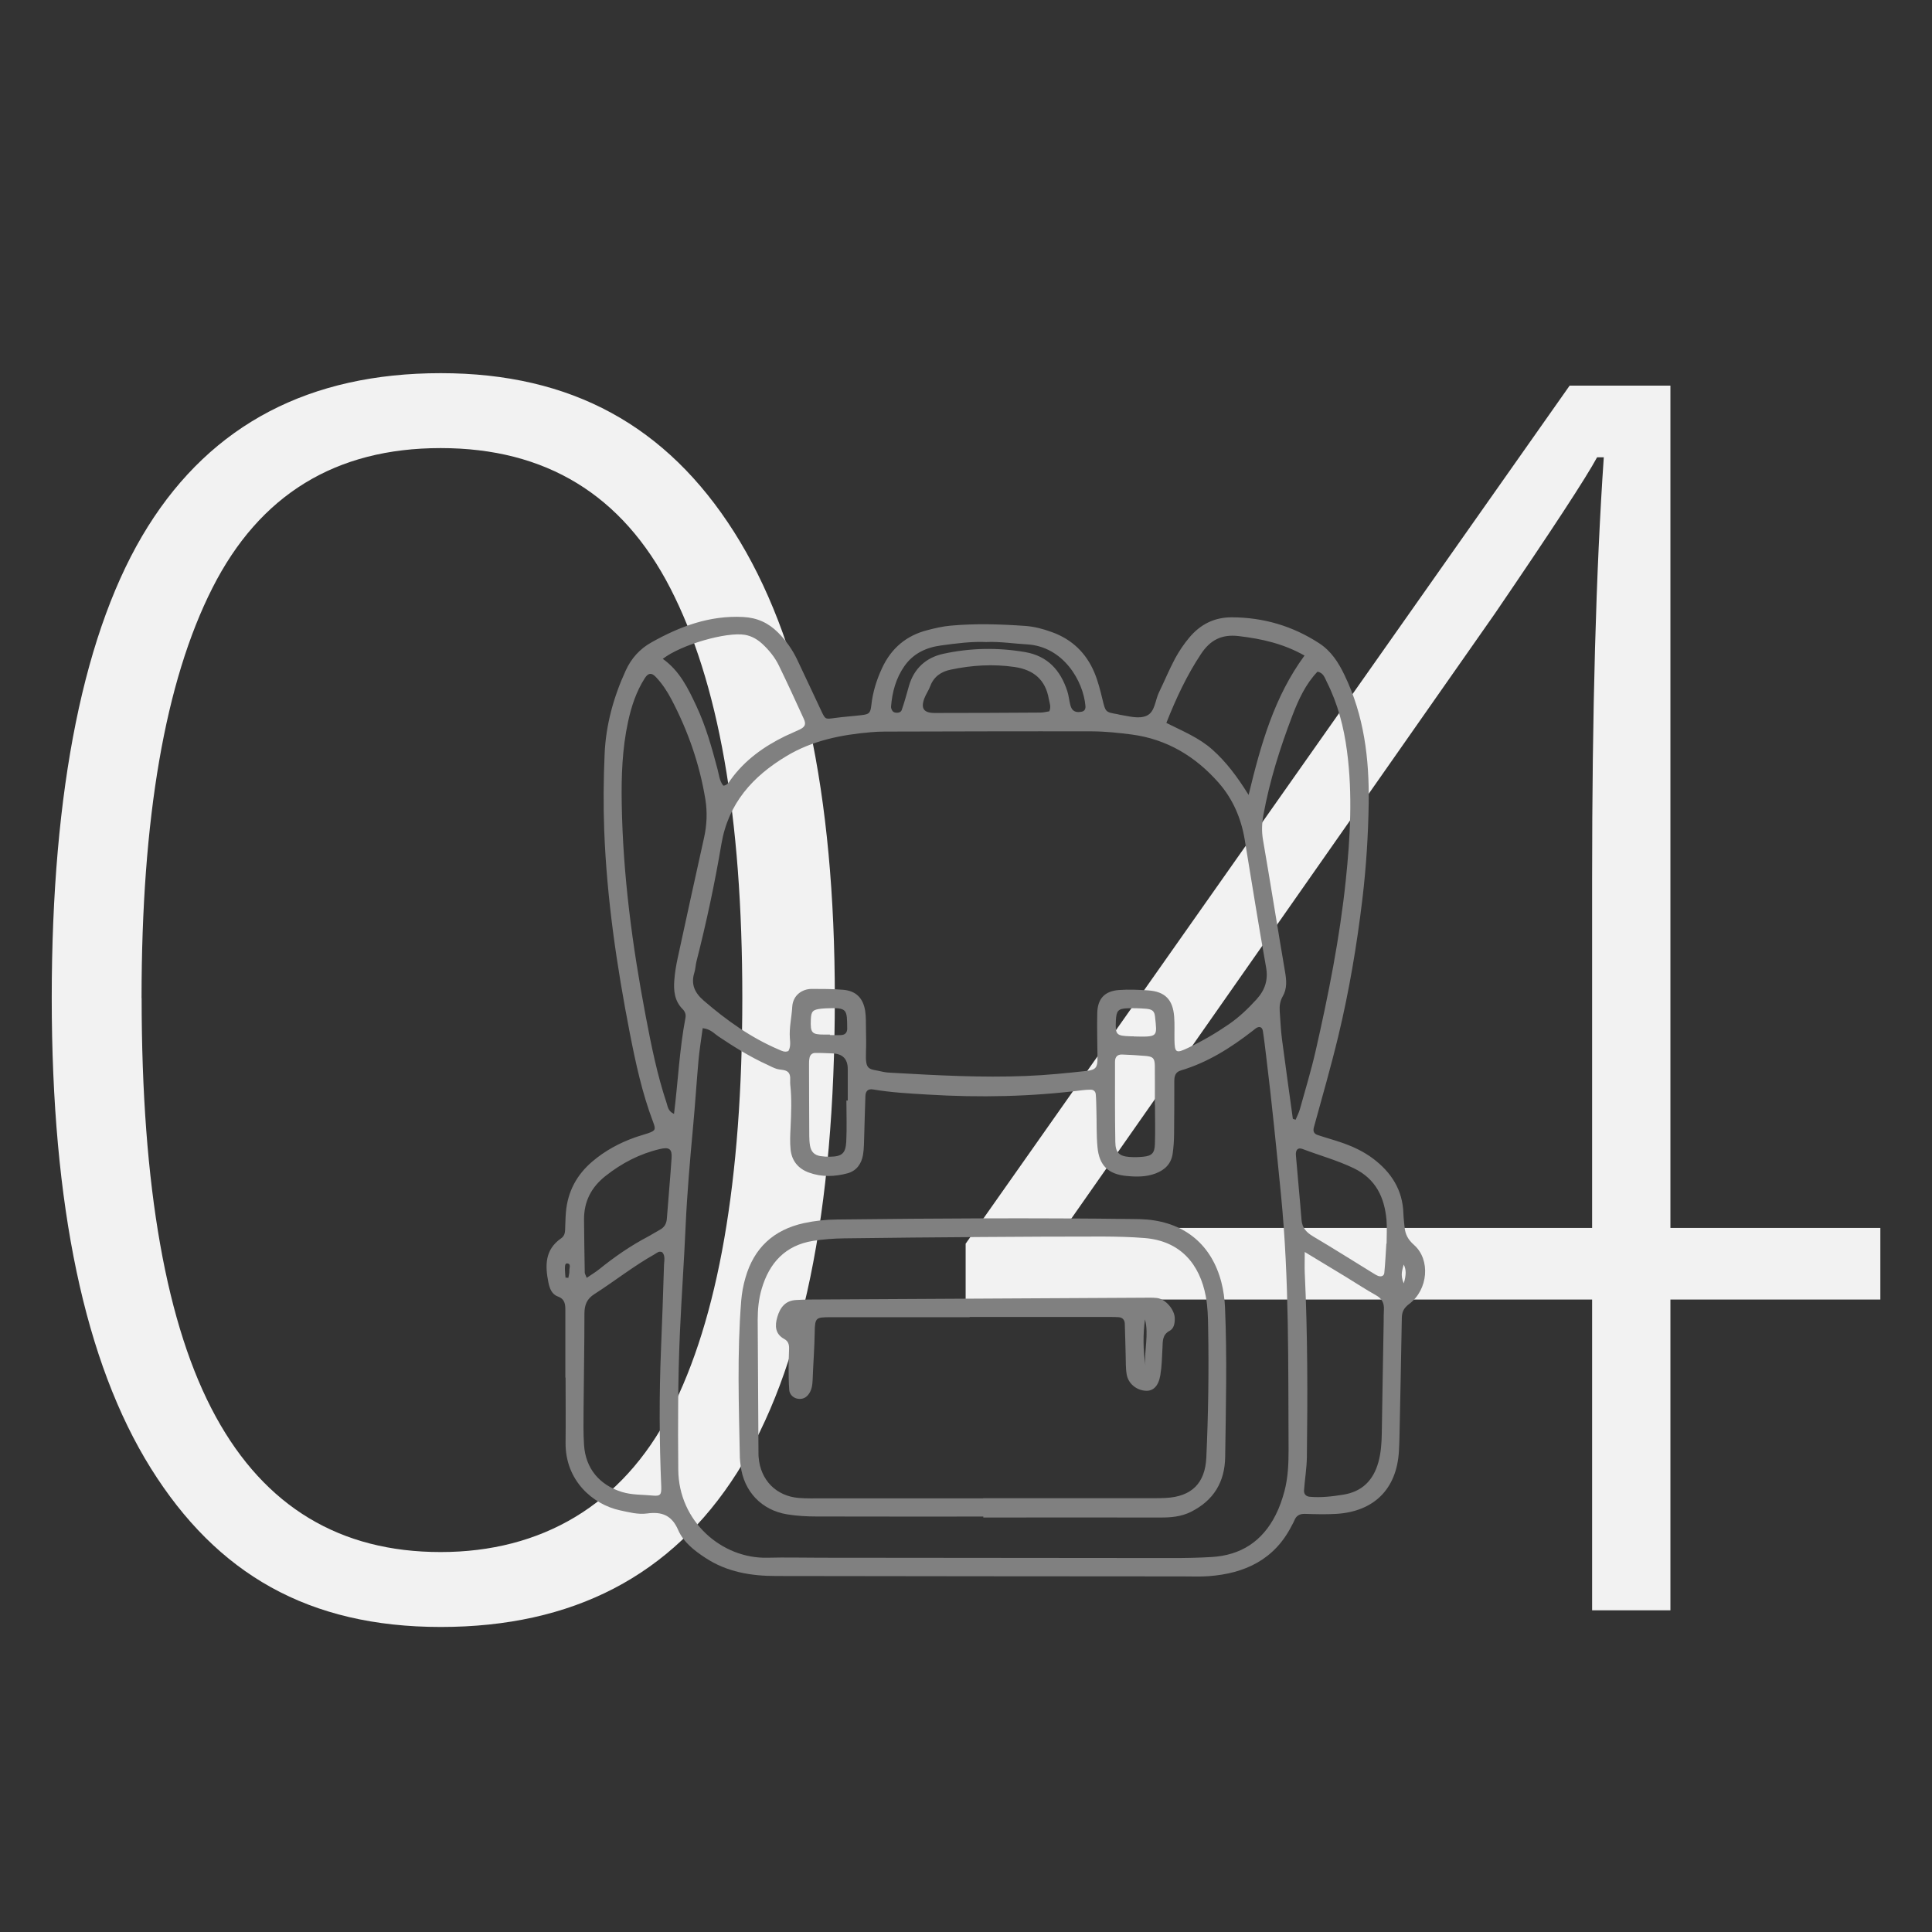 <?xml version="1.0" encoding="UTF-8"?>
<svg id="Layer_1" data-name="Layer 1" xmlns="http://www.w3.org/2000/svg" viewBox="0 0 244.99 244.99">
  <rect x="0" y="0" width="244.99" height="244.99" fill="#333333" stroke="none"/>
  <defs>
    <style>
      .cls-1 {
        fill: gray;
      }

      .cls-2 {
        fill: #f2f2f2;
      }
    </style>
  </defs>
  <g>
    <path class="cls-2" d="M105.86,126.55c0,27.12-4.14,47.19-12.41,60.22-8.28,13.03-20.8,19.54-37.56,19.54s-28.38-6.71-36.76-20.12c-8.38-13.42-12.57-33.29-12.57-59.64s4.07-46.83,12.2-59.79c8.13-12.96,20.51-19.44,37.13-19.44s28.66,6.71,37.19,20.13c8.52,13.42,12.78,33.12,12.78,59.11ZM17.96,126.55c0,23.95,3.13,41.64,9.4,53.09,6.27,11.45,15.78,17.17,28.52,17.17s23.01-5.92,29.11-17.75c6.09-11.83,9.14-29.33,9.14-52.51s-3.05-40.15-9.14-51.98c-6.09-11.83-15.79-17.75-29.11-17.75s-22.96,5.91-28.95,17.75c-5.99,11.83-8.98,29.16-8.98,51.98Z"/>
    <path class="cls-2" d="M238.44,164.79h-26.62v39.41h-9.93v-39.41h-79.44v-7.08l76.59-108.81h12.78v106.81h26.62v9.08ZM201.89,155.71v-44.16c0-21.27.49-39.12,1.48-53.56h-.85c-1.41,2.61-5.74,9.23-12.99,19.86l-54.51,77.86h66.87Z"/>
  </g>
  <g>
    <path class="cls-1" d="M71.69,174.67c0-2.82,0-5.65,0-8.47,0-.76-.02-1.46-.96-1.8-.76-.28-1.03-1.01-1.19-1.78-.43-2.14-.45-4.16,1.6-5.58.39-.27.5-.63.52-1.06.03-.75.04-1.5.1-2.24.22-2.61,1.35-4.75,3.35-6.45,1.61-1.37,3.42-2.35,5.39-3.05.55-.2,1.11-.34,1.66-.53.96-.34,1.02-.47.66-1.43-1.39-3.66-2.21-7.47-2.96-11.3-1.65-8.48-2.91-17.02-3.24-25.67-.12-3.23-.09-6.48.05-9.71.16-3.68,1.13-7.2,2.67-10.56.72-1.57,1.79-2.76,3.3-3.6,3.61-2.02,7.35-3.42,11.6-3.2,1.78.09,3.2.75,4.42,1.97,1.01,1.01,1.82,2.16,2.43,3.44,1.04,2.17,2.04,4.36,3.07,6.53.5,1.06.51,1.03,1.67.87,1.15-.16,2.31-.23,3.46-.37.91-.11,1.09-.25,1.2-1.25.18-1.67.67-3.23,1.38-4.75,1.17-2.5,3.07-4.09,5.72-4.77.96-.25,1.94-.48,2.93-.57,3.15-.29,6.31-.19,9.46.03,1.17.08,2.29.38,3.39.78,2.57.92,4.38,2.67,5.42,5.17.44,1.06.73,2.21,1,3.33.4,1.64.36,1.65,1.94,1.92.08.01.16.05.24.06,1.15.18,2.42.58,3.43.13,1.07-.48,1.07-1.95,1.57-2.97.69-1.42,1.29-2.88,2.03-4.27.51-.94,1.12-1.85,1.81-2.67,1.4-1.67,3.16-2.58,5.42-2.57,4.02.02,7.7,1.11,11.05,3.29,1.51.98,2.44,2.42,3.21,4.03,2.49,5.15,3.15,10.63,3.07,16.24-.06,4.07-.32,8.13-.8,12.17-.7,5.85-1.68,11.67-3.06,17.4-.93,3.87-2.04,7.7-3.09,11.54-.14.51.02.82.46.97.94.32,1.9.58,2.85.9,1.5.5,2.94,1.15,4.21,2.11,2.3,1.74,3.74,3.97,3.83,6.94.02.58.09,1.16.15,1.74.09.92.43,1.58,1.21,2.27,2.1,1.86,1.78,5.66-.61,7.46-.72.54-.94,1.03-.95,1.8-.09,5.06-.19,10.13-.3,15.19-.01.58-.04,1.16-.07,1.74-.29,4.74-3.14,7.6-7.93,7.9-1.32.08-2.66.04-3.98,0-.67-.02-1.11.22-1.35.84-.09.23-.22.44-.34.67-2.19,4.3-5.94,6.05-10.53,6.39-1.07.08-2.16.03-3.24.03-17.19-.01-34.38-.02-51.57-.05-3.2,0-6.28-.5-9.03-2.32-1.41-.93-2.76-1.98-3.43-3.53-.8-1.85-2.07-2.34-3.93-2.08-1.15.16-2.31-.16-3.45-.4-3.45-.75-6.95-3.79-6.89-8.6.03-2.74,0-5.48,0-8.22h-.01ZM99.94,133.33c.33-.52.27-1.12.22-1.69-.1-1.34.23-2.64.3-3.96.09-1.53,1.31-2.28,2.48-2.28,1.33,0,2.66,0,3.98.11,1.62.14,2.53,1.04,2.79,2.68.11.73.09,1.49.1,2.23.02.99.04,1.99,0,2.98-.09,2.46.38,2.09,2.15,2.51.4.09.82.11,1.24.13,5.63.32,11.27.63,16.91.4,2.57-.1,5.13-.36,7.68-.64,1.19-.13,1.39-.48,1.38-1.64-.01-1.91-.08-3.82-.03-5.72.05-1.81.94-2.76,2.74-2.9,1.24-.09,2.49-.04,3.73.05,2.12.15,3.11,1.16,3.28,3.31.08.99.02,1.99.04,2.99.03,1.62.2,1.72,1.74.98,1.8-.86,3.52-1.86,5.16-2.99,1.31-.9,2.44-1.99,3.51-3.16,1.07-1.18,1.5-2.45,1.2-4.1-.97-5.39-1.81-10.79-2.71-16.19-.45-2.67-1.49-5.1-3.28-7.15-2.94-3.35-6.57-5.55-11.05-6.14-1.64-.21-3.3-.39-4.96-.4-8.79-.02-17.59.01-26.38.03-.58,0-1.16.03-1.74.08-3.76.32-7.42,1.06-10.68,3.02-4.29,2.57-7.4,6-8.27,11.2-.84,4.98-1.9,9.93-3.15,14.83-.12.48-.13.99-.28,1.46-.45,1.47.07,2.55,1.18,3.51,2.9,2.51,6,4.72,9.55,6.23.37.16.75.37,1.19.18ZM89.11,130.35c-.19,1.43-.41,2.74-.53,4.05-.25,2.81-.43,5.63-.69,8.44-.39,4.22-.76,8.43-.95,12.67-.2,4.48-.52,8.95-.72,13.43-.26,5.81-.26,11.62-.21,17.44.05,6.55,5.52,11.3,11.33,11.15,2.24-.06,4.48,0,6.73,0,14.87.01,29.73.03,44.6.04,1.66,0,3.32-.03,4.98-.13,3.71-.22,6.43-2,8.11-5.33.49-.97.84-1.98,1.12-3.03.45-1.71.52-3.45.52-5.19-.06-10.79.1-21.59-.96-32.36-.58-5.87-1.16-11.73-1.88-17.58-.13-1.07-.25-2.14-.42-3.21-.08-.53-.46-.65-.91-.33-.14.1-.26.21-.39.31-2.77,2.15-5.7,4.01-9.1,5.02-.7.21-.83.72-.83,1.35,0,2.24,0,4.48-.03,6.73-.01.83-.06,1.66-.18,2.48-.19,1.27-.97,2.05-2.16,2.5-1.21.46-2.45.44-3.69.32-2.31-.22-3.46-1.32-3.68-3.64-.15-1.57-.09-3.15-.14-4.73-.02-.66-.02-1.33-.08-1.99-.03-.36-.28-.59-.66-.58-.33,0-.66.02-.99.06-6.53.83-13.08.96-19.64.56-2.32-.14-4.64-.26-6.94-.65-.62-.11-.95.18-.98.81-.07,1.66-.09,3.32-.15,4.98-.03.83-.02,1.67-.15,2.48-.19,1.13-.8,2.04-1.96,2.36-1.63.44-3.28.5-4.9-.09-1.38-.5-2.19-1.51-2.33-2.95-.09-.9-.05-1.82,0-2.74.08-1.83.16-3.65-.04-5.47-.06-.56.15-1.27-.35-1.64-.36-.27-.94-.21-1.4-.36-.39-.12-.76-.33-1.13-.5-2.2-1-4.24-2.27-6.24-3.61-.54-.36-.96-.92-1.97-1.04ZM163.94,141.87c.12.04.23.08.35.12.18-.44.41-.86.54-1.32.69-2.48,1.44-4.94,2.01-7.45,1.62-7.12,3.05-14.28,3.81-21.56.57-5.46.88-10.93.16-16.4-.4-3.06-1.17-6.03-2.57-8.8-.25-.49-.4-1.13-1.17-1.29-1.5,1.56-2.4,3.52-3.17,5.52-1.57,4.11-2.9,8.3-3.69,12.64-.2,1.09-.24,2.1-.05,3.19.96,5.56,1.84,11.13,2.79,16.7.19,1.09.28,2.15-.3,3.14-.35.61-.42,1.25-.37,1.92.09,1.16.13,2.32.28,3.47.44,3.37.92,6.74,1.38,10.1ZM85.47,141.26c.51-4.14.69-8.2,1.45-12.19.09-.45-.07-.82-.37-1.12-1.03-1.04-1.15-2.36-1.04-3.7.07-.9.22-1.81.41-2.69,1.1-5.1,2.22-10.2,3.35-15.29.37-1.64.44-3.3.17-4.94-.73-4.45-2.2-8.66-4.3-12.65-.54-1.03-1.18-2-1.99-2.85-.53-.55-.95-.51-1.38.16-1.09,1.7-1.71,3.59-2.13,5.54-.74,3.42-.86,6.9-.8,10.38.15,9.06,1.34,18,3.03,26.89.71,3.74,1.46,7.48,2.67,11.1.15.45.16.99.94,1.36ZM83.96,158.79c-.4-.19-.65.08-.92.24-2.68,1.5-5.09,3.42-7.67,5.07-.96.61-1.26,1.39-1.26,2.48,0,4.06-.08,8.12-.11,12.18-.01,1.49-.04,2.99.06,4.47.19,2.97,1.95,5.08,4.8,5.96,1.29.4,2.63.33,3.94.46.95.09,1.09-.13,1.05-1.17-.25-5.8-.27-11.6-.03-17.4.15-3.56.27-7.12.38-10.68.02-.55.19-1.15-.23-1.62ZM165.45,158.75c0,1.15-.03,1.89,0,2.63.37,7.79.37,15.59.27,23.39-.02,1.4-.26,2.8-.36,4.21-.03.47.24.78.73.82,1.42.13,2.82-.04,4.21-.26,2.4-.37,3.84-1.81,4.48-4.1.34-1.21.42-2.45.44-3.7.07-4.73.16-9.45.24-14.18,0-.5,0-1,.03-1.49.04-.82-.24-1.4-1-1.82-1.3-.73-2.55-1.55-3.82-2.33-1.62-.98-3.24-1.96-5.22-3.16ZM84.05,83.55c2.13,1.51,3.21,3.74,4.26,5.99,1.2,2.56,1.96,5.28,2.68,8.01.19.72.24,1.47.73,2.08.48-.04.7-.42.93-.75,1.79-2.49,4.2-4.21,6.92-5.54.6-.29,1.22-.53,1.81-.82.71-.34.87-.67.54-1.38-1.03-2.26-2.07-4.52-3.16-6.76-.51-1.05-1.25-1.95-2.11-2.75-.63-.57-1.34-.98-2.18-1.13-2.34-.4-8.1,1.24-10.43,3.05ZM158.33,100.81c1.58-6.54,3.28-12.49,7.09-17.68-2.69-1.52-5.45-2.13-8.35-2.47-2.2-.26-3.63.53-4.79,2.29-1.79,2.7-3.14,5.59-4.38,8.72,2.07,1.04,4.15,1.88,5.83,3.38,1.74,1.55,3.13,3.39,4.6,5.75ZM175.79,157.69s.03,0,.04,0c0-.99.07-1.99-.01-2.98-.26-2.89-1.36-5.22-4.15-6.57-2.1-1.01-4.34-1.62-6.5-2.44-.58-.22-.9.09-.84.81.22,2.72.5,5.44.71,8.17.08,1.03.63,1.6,1.48,2.11,2.57,1.52,5.08,3.11,7.62,4.67.21.13.43.27.66.35.36.11.7-.01.74-.4.12-1.23.18-2.47.26-3.71ZM74.4,162.04c.64-.44,1.13-.73,1.58-1.09,1.94-1.57,3.98-2.98,6.19-4.14.51-.27,1-.59,1.51-.87.56-.3.83-.76.88-1.39.19-2.56.43-5.12.6-7.68.08-1.18-.29-1.45-1.5-1.16-2.54.6-4.79,1.77-6.85,3.39-1.83,1.44-2.77,3.25-2.75,5.57.02,2.23.05,4.47.09,6.7,0,.14.1.28.26.69ZM133.06,90.2c.26-.6.02-1.07-.06-1.55-.42-2.45-1.92-3.71-4.33-4.07-2.74-.4-5.45-.23-8.13.34-1.17.24-2.13.87-2.58,2.09-.2.54-.55,1.02-.75,1.56-.47,1.26-.08,1.84,1.32,1.84,4.46,0,8.93-.02,13.39-.05.4,0,.8-.11,1.14-.16ZM146.46,140.1s-.01,0-.02,0c0-1.66.02-3.31,0-4.97-.02-.94-.23-1.15-1.17-1.23-.99-.09-1.98-.14-2.98-.18-.58-.02-.9.29-.9.91,0,3.4-.02,6.79.04,10.19.02,1.35.5,1.79,1.8,1.89.57.04,1.16.03,1.74-.03,1.09-.11,1.44-.45,1.48-1.6.06-1.65.01-3.31.01-4.97ZM107.33,139.55h.17c0-1.33,0-2.65,0-3.98q0-1.91-1.9-1.99c-.75-.03-1.49-.07-2.24-.06-.35,0-.63.24-.7.59-.07.32-.08.66-.07.99,0,2.99.02,5.97.03,8.96,0,.41.03.83.1,1.24.14.76.56,1.18,1.31,1.3.41.06.83.09,1.24.08,1.48-.03,1.96-.41,2.04-1.9.09-1.74.02-3.48.02-5.22ZM125.15,81.42c-1.88-.1-3.86.16-5.83.43-1.87.25-3.51,1.01-4.63,2.61-1.08,1.54-1.55,3.28-1.7,5.13,0,.08,0,.17.03.25.08.23.18.44.46.51.37.09.76-.01.86-.31.36-1.01.63-2.05.93-3.09.64-2.21,2.19-3.57,4.33-4.04,3.43-.75,6.91-.82,10.39-.22,2.86.49,4.49,2.31,5.35,4.95.18.55.23,1.14.37,1.7.06.23.15.49.3.66.31.33.73.33,1.15.25.41-.08.51-.39.48-.74-.27-3.15-2.8-7.54-7.42-7.8-1.65-.09-3.3-.36-5.08-.3ZM143.78,131.43c3.14.08,2.94.02,2.69-2.48-.07-.72-.33-.96-1.12-1.03-.81-.07-1.64-.09-2.45-.06-1.12.05-1.34.34-1.4,1.55-.08,1.81.04,1.94,1.86,2,.25,0,.49,0,.42,0ZM105.24,131.19v.06c.49,0,.98.03,1.47,0,.47-.04.72-.33.72-.81-.02-2.46.02-2.68-2.58-2.58-.25,0-.49.03-.73.05-1.06.12-1.26.33-1.3,1.37-.07,1.7.11,1.91,1.7,1.91.25,0,.49,0,.74,0ZM178,160.35c-.15.65-.48,1.29.01,2.39.31-1.08.32-1.73-.01-2.39ZM71.71,162.01c.12,0,.24.02.36.03.05-.31.15-.62.13-.93-.02-.33.27-.9-.32-.9-.29,0-.24.55-.24.86,0,.31.05.62.07.94Z"/>
    <path class="cls-1" d="M124.72,192.31c-7.06,0-14.12.01-21.18-.01-1.24,0-2.5-.07-3.72-.27-3.26-.53-5.5-2.92-5.9-6.17-.04-.33-.09-.66-.1-.99-.13-6.64-.36-13.29.17-19.92.08-.99.26-1.98.54-2.93,1.08-3.78,3.58-6.08,7.41-6.92,1.38-.3,2.79-.45,4.2-.46,12.54-.15,25.08-.22,37.62-.06.58,0,1.16.02,1.74.07,4.82.44,8.17,3.26,9.38,7.96.27,1.04.41,2.12.46,3.19.27,6.31.11,12.62.02,18.93-.04,3.19-1.46,5.55-4.36,6.99-1.23.61-2.53.72-3.88.71-7.48-.01-14.95,0-22.43,0v-.12ZM124.67,190v-.02c6.89,0,13.77,0,20.66,0,.83,0,1.66.01,2.49-.03,3.29-.17,5-1.87,5.15-5.13.25-5.47.33-10.95.23-16.43-.02-1.33-.05-2.67-.29-3.97-.77-4.13-3.23-7.07-7.78-7.43-1.73-.14-3.48-.18-5.22-.19-5.14,0-10.29.02-15.43.06-5.81.04-11.62.09-17.42.17-1.32.02-2.66.11-3.96.32-3.5.56-5.54,2.77-6.51,6.07-.38,1.28-.51,2.6-.51,3.94.03,5.64.06,11.28.1,16.93,0,.17,0,.33.02.5.23,2.89,2.22,4.93,5.1,5.16.99.08,1.99.05,2.99.05,6.8,0,13.61,0,20.41,0Z"/>
    <path class="cls-1" d="M122.94,167.03c-5.47,0-10.94,0-16.42,0-.41,0-.83,0-1.24,0-1.78.02-1.95,0-1.97,1.94-.03,1.99-.19,3.97-.26,5.96-.03.68-.1,1.32-.52,1.88-.33.44-.76.63-1.29.57-.59-.06-1.11-.51-1.16-1.11-.07-.99-.08-1.99-.08-2.98,0-.75.04-1.49.06-2.24.02-.52-.09-.97-.6-1.25-1.18-.64-1.22-1.69-.89-2.8.35-1.19,1.01-2.09,2.4-2.15.5-.02.99-.06,1.49-.06,14.18-.08,28.36-.15,42.53-.23.58,0,1.17-.03,1.74.04,1.1.14,2.26,1.52,2.24,2.63,0,.6-.11,1.24-.66,1.53-.93.5-.86,1.31-.9,2.14-.06,1.16-.08,2.32-.27,3.46-.23,1.4-.89,2.03-1.81,2-1.18-.04-2.26-.88-2.46-2.08-.14-.81-.1-1.65-.13-2.48-.04-1.32-.06-2.65-.11-3.97-.02-.46-.3-.77-.78-.8-.66-.04-1.33-.03-1.99-.03-5.64,0-11.28,0-16.91,0v.02ZM145.19,167.3c-.26,1.93-.24,3.86.05,5.79-.16-1.93.46-3.86-.05-5.79Z"/>
  </g>
</svg>